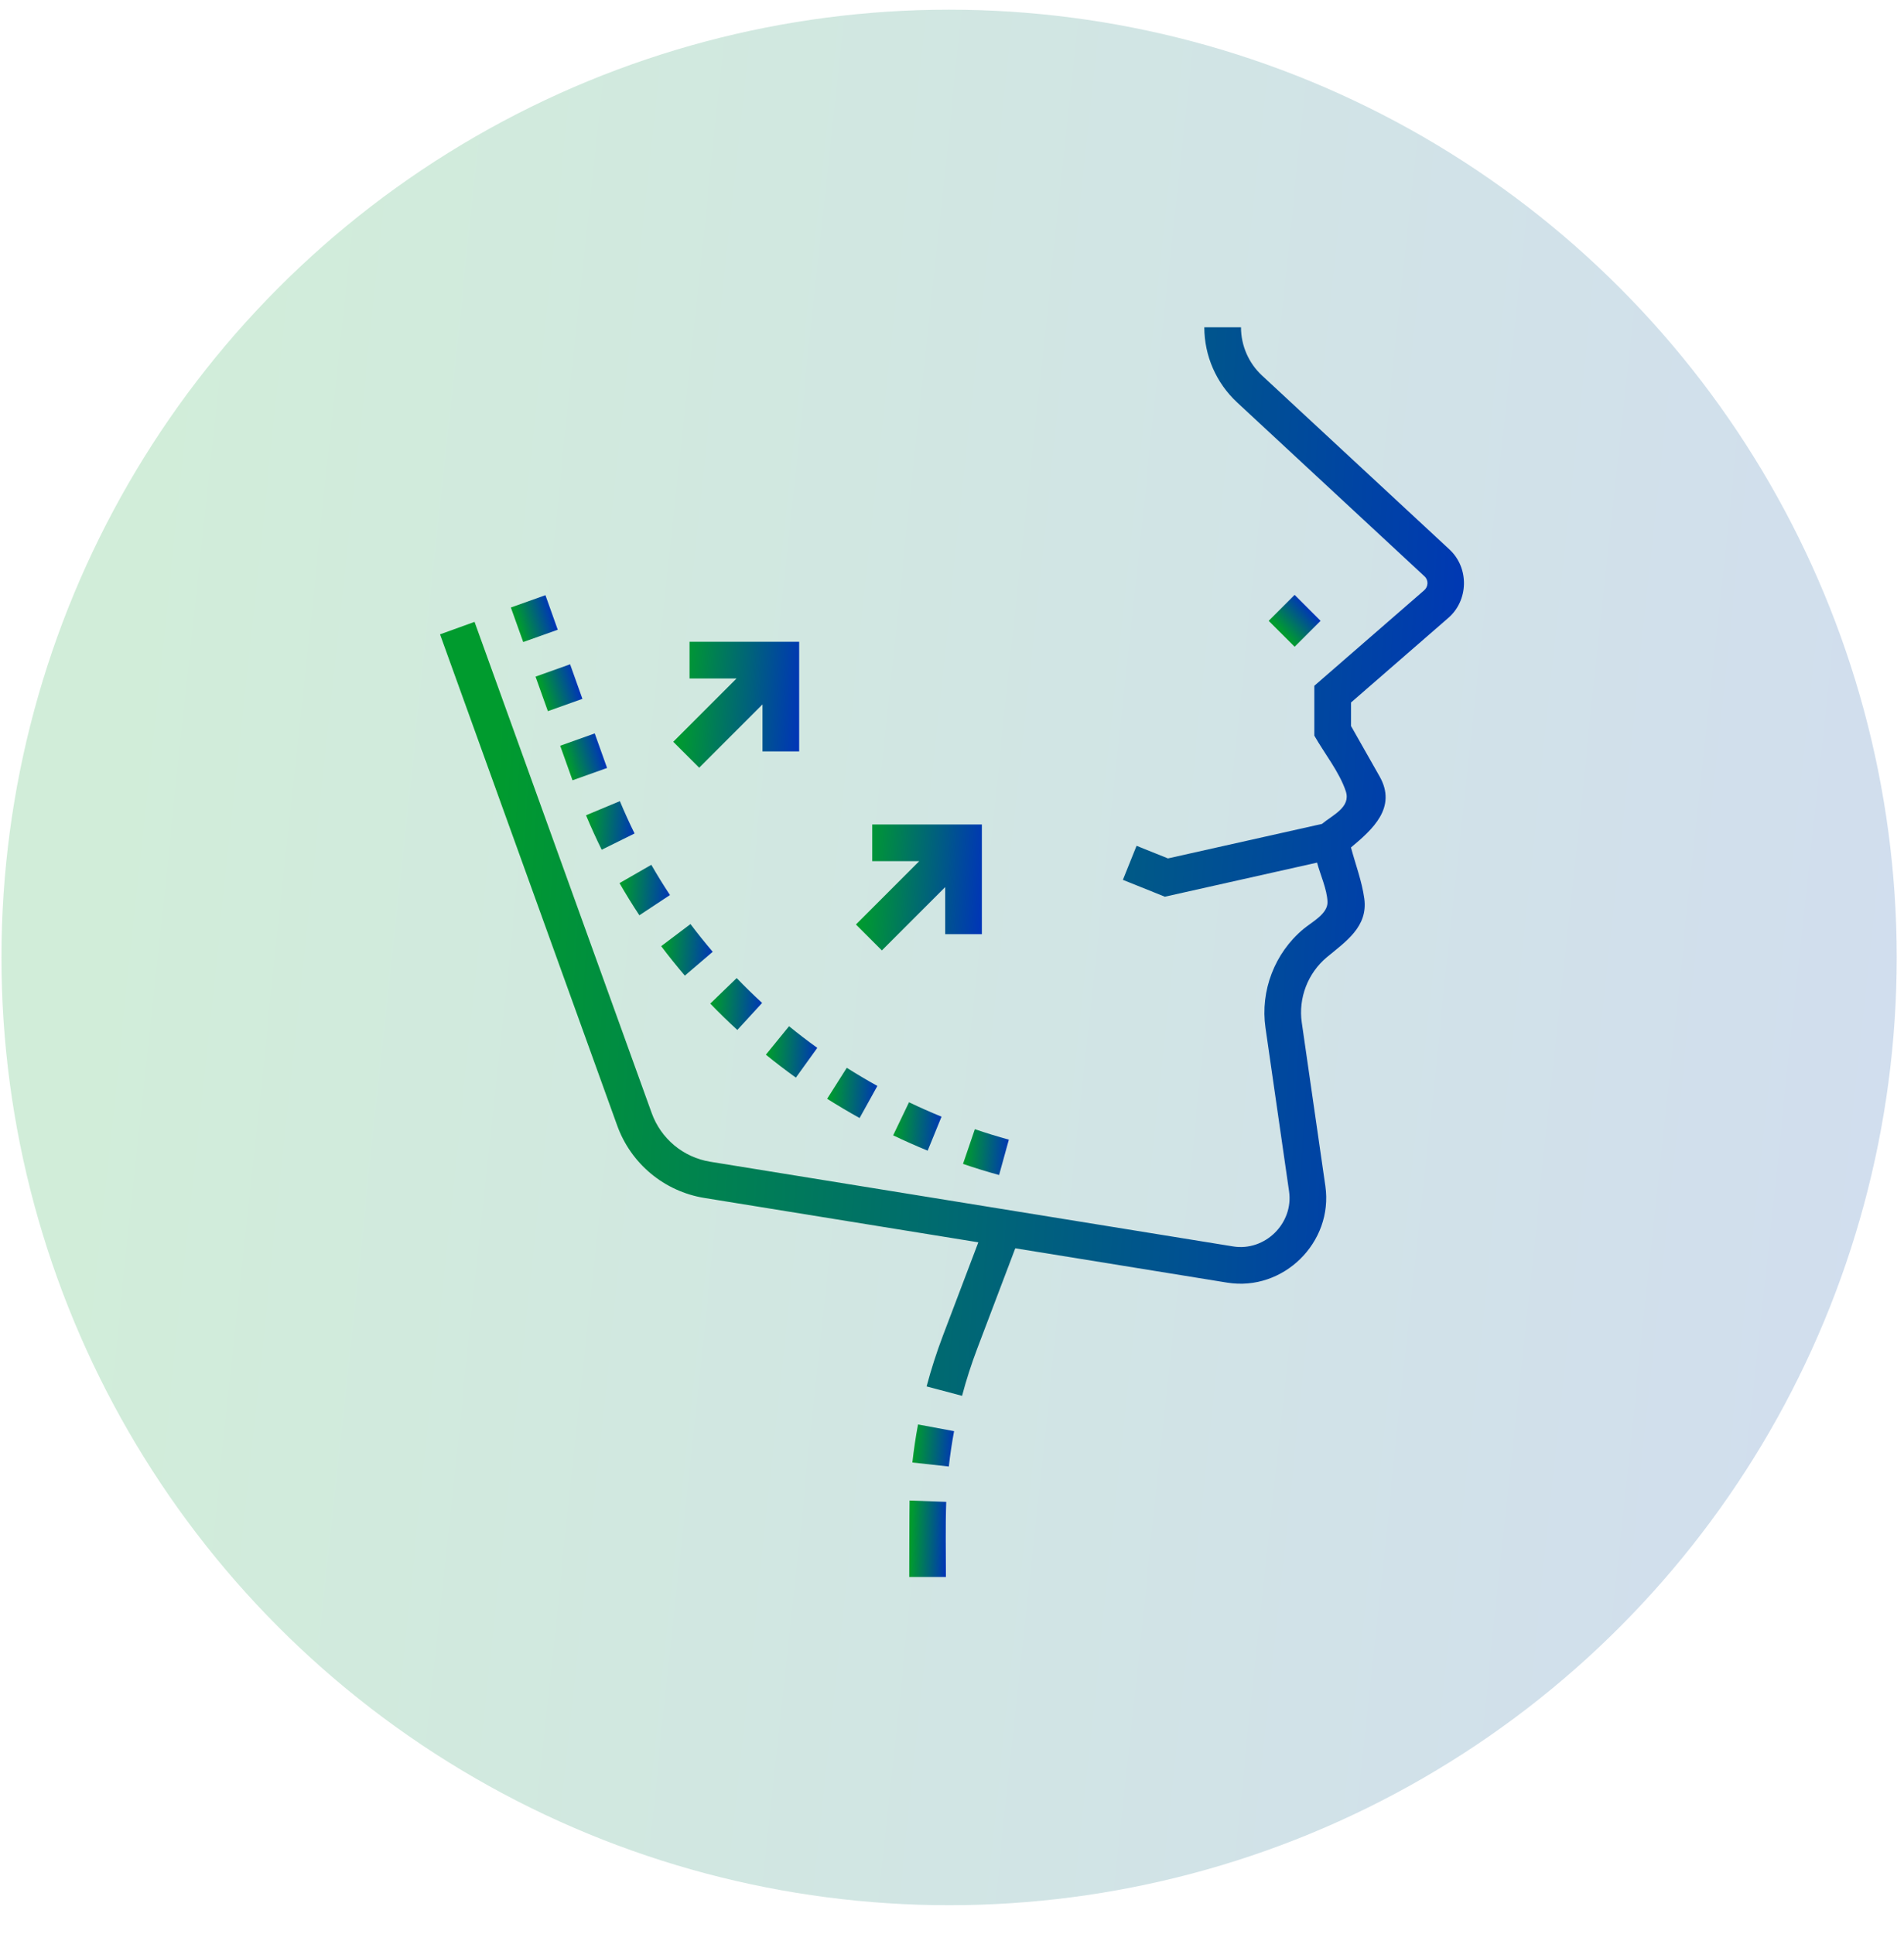 <svg width="64" height="65" viewBox="0 0 64 65" fill="none" xmlns="http://www.w3.org/2000/svg">
<circle cx="31.902" cy="32.178" r="31.853" fill="url(#paint0_linear_35_17)" fill-opacity="0.18"/>
<path d="M48.722 18.467L42.42 12.62C41.971 12.203 41.714 11.613 41.714 11H40.481C40.481 11.954 40.882 12.874 41.582 13.523L47.884 19.371C48.024 19.501 48.011 19.72 47.868 19.842L44.179 23.048V24.724C44.513 25.313 45.025 25.951 45.237 26.593C45.414 27.13 44.796 27.39 44.434 27.691L39.259 28.85L38.204 28.426L37.744 29.57L39.155 30.137L44.271 28.991C44.379 29.398 44.608 29.891 44.622 30.31C44.637 30.713 44.097 30.985 43.809 31.226C42.845 32.029 42.358 33.3 42.537 34.541L43.33 40.039C43.485 41.114 42.522 42.064 41.447 41.89L23.873 39.044C22.968 38.897 22.213 38.269 21.904 37.403L15.951 20.9L14.791 21.319L20.743 37.819C21.203 39.107 22.327 40.042 23.676 40.261L32.885 41.752L31.694 44.891C31.483 45.447 31.299 46.021 31.146 46.595L32.338 46.912C32.479 46.378 32.651 45.845 32.847 45.328L34.127 41.953L41.25 43.107C43.138 43.413 44.822 41.75 44.55 39.863L43.757 34.365C43.638 33.544 43.961 32.704 44.598 32.172C45.232 31.645 45.987 31.148 45.859 30.202C45.781 29.624 45.561 29.045 45.411 28.482C46.141 27.873 46.964 27.138 46.374 26.096L45.412 24.399V23.61L48.671 20.777C49.367 20.187 49.391 19.087 48.722 18.467Z" fill="url(#paint1_linear_35_17)"/>
<path d="M42.645 20.865L43.517 19.993L44.389 20.865L43.517 21.736L42.645 20.865Z" fill="url(#paint2_linear_35_17)"/>
<path d="M30.563 53H31.796C31.796 52.159 31.776 51.315 31.806 50.475L30.574 50.43C30.567 50.64 30.563 53 30.563 53Z" fill="url(#paint3_linear_35_17)"/>
<path d="M30.668 49.152L31.893 49.287C31.937 48.891 31.997 48.491 32.07 48.099L30.858 47.873C30.779 48.295 30.715 48.725 30.668 49.152Z" fill="url(#paint4_linear_35_17)"/>
<path d="M24.784 34.615L25.617 33.707C25.325 33.439 25.037 33.158 24.762 32.872L23.875 33.729C24.167 34.032 24.473 34.33 24.784 34.615Z" fill="url(#paint5_linear_35_17)"/>
<path d="M25.744 35.446C26.07 35.712 26.41 35.971 26.752 36.217L27.472 35.217C27.149 34.985 26.83 34.74 26.522 34.49L25.744 35.446Z" fill="url(#paint6_linear_35_17)"/>
<path d="M22.225 31.799C22.478 32.135 22.746 32.468 23.02 32.789L23.957 31.988C23.699 31.686 23.448 31.373 23.209 31.056L22.225 31.799Z" fill="url(#paint7_linear_35_17)"/>
<path d="M29.492 36.497C29.144 36.304 28.798 36.099 28.463 35.887L27.803 36.928C28.158 37.153 28.526 37.371 28.894 37.575L29.492 36.497Z" fill="url(#paint8_linear_35_17)"/>
<path d="M31.182 38.672L31.648 37.53C31.281 37.38 30.913 37.217 30.555 37.045L30.022 38.157C30.402 38.339 30.792 38.512 31.182 38.672Z" fill="url(#paint9_linear_35_17)"/>
<path d="M32.37 39.117C32.769 39.253 33.177 39.379 33.583 39.49L33.911 38.302C33.529 38.197 33.144 38.078 32.768 37.95L32.37 39.117Z" fill="url(#paint10_linear_35_17)"/>
<path d="M18.001 22.74L19.163 22.326L19.577 23.487L18.416 23.901L18.001 22.74Z" fill="url(#paint11_linear_35_17)"/>
<path d="M17.172 20.417L18.334 20.003L18.748 21.164L17.587 21.578L17.172 20.417Z" fill="url(#paint12_linear_35_17)"/>
<path d="M18.83 25.063L19.991 24.649L20.406 25.81L19.244 26.224L18.83 25.063Z" fill="url(#paint13_linear_35_17)"/>
<path d="M20.225 28.558L21.33 28.012C21.155 27.656 20.988 27.291 20.836 26.925L19.698 27.4C19.861 27.789 20.038 28.179 20.225 28.558Z" fill="url(#paint14_linear_35_17)"/>
<path d="M21.491 30.761L22.52 30.081C22.301 29.75 22.09 29.408 21.893 29.065L20.824 29.68C21.034 30.045 21.258 30.409 21.491 30.761Z" fill="url(#paint15_linear_35_17)"/>
<path d="M23.502 25.801L25.63 23.673V25.254H26.863V21.569H23.178V22.802H24.758L22.63 24.93L23.502 25.801Z" fill="url(#paint16_linear_35_17)"/>
<path d="M29.643 31.942L31.771 29.814V31.395H33.004V27.71H29.319V28.942H30.899L28.771 31.071L29.643 31.942Z" fill="url(#paint17_linear_35_17)"/>
<defs>
<linearGradient id="paint0_linear_35_17" x1="2.169" y1="46.74" x2="110.926" y2="58.311" gradientUnits="userSpaceOnUse">
<stop stop-color="#009B2E"/>
<stop offset="1" stop-color="#0000FF"/>
</linearGradient>
<linearGradient id="paint1_linear_35_17" x1="15.936" y1="37.164" x2="66.368" y2="40.296" gradientUnits="userSpaceOnUse">
<stop stop-color="#009B2E"/>
<stop offset="1" stop-color="#0000FF"/>
</linearGradient>
<linearGradient id="paint2_linear_35_17" x1="43.309" y1="21.471" x2="44.669" y2="20.277" gradientUnits="userSpaceOnUse">
<stop stop-color="#009B2E"/>
<stop offset="1" stop-color="#0000FF"/>
</linearGradient>
<linearGradient id="paint3_linear_35_17" x1="30.604" y1="52.303" x2="32.432" y2="52.36" gradientUnits="userSpaceOnUse">
<stop stop-color="#009B2E"/>
<stop offset="1" stop-color="#0000FF"/>
</linearGradient>
<linearGradient id="paint4_linear_35_17" x1="30.715" y1="48.903" x2="32.768" y2="49.035" gradientUnits="userSpaceOnUse">
<stop stop-color="#009B2E"/>
<stop offset="1" stop-color="#0000FF"/>
</linearGradient>
<linearGradient id="paint5_linear_35_17" x1="23.933" y1="34.142" x2="26.485" y2="34.308" gradientUnits="userSpaceOnUse">
<stop stop-color="#009B2E"/>
<stop offset="1" stop-color="#0000FF"/>
</linearGradient>
<linearGradient id="paint6_linear_35_17" x1="25.801" y1="35.748" x2="28.332" y2="35.912" gradientUnits="userSpaceOnUse">
<stop stop-color="#009B2E"/>
<stop offset="1" stop-color="#0000FF"/>
</linearGradient>
<linearGradient id="paint7_linear_35_17" x1="22.282" y1="32.319" x2="24.82" y2="32.483" gradientUnits="userSpaceOnUse">
<stop stop-color="#009B2E"/>
<stop offset="1" stop-color="#0000FF"/>
</linearGradient>
<linearGradient id="paint8_linear_35_17" x1="27.859" y1="37.117" x2="30.333" y2="37.277" gradientUnits="userSpaceOnUse">
<stop stop-color="#009B2E"/>
<stop offset="1" stop-color="#0000FF"/>
</linearGradient>
<linearGradient id="paint9_linear_35_17" x1="30.076" y1="38.23" x2="32.458" y2="38.385" gradientUnits="userSpaceOnUse">
<stop stop-color="#009B2E"/>
<stop offset="1" stop-color="#0000FF"/>
</linearGradient>
<linearGradient id="paint10_linear_35_17" x1="32.422" y1="39.072" x2="34.678" y2="39.219" gradientUnits="userSpaceOnUse">
<stop stop-color="#009B2E"/>
<stop offset="1" stop-color="#0000FF"/>
</linearGradient>
<linearGradient id="paint11_linear_35_17" x1="18.342" y1="23.572" x2="20.082" y2="23.076" gradientUnits="userSpaceOnUse">
<stop stop-color="#009B2E"/>
<stop offset="1" stop-color="#0000FF"/>
</linearGradient>
<linearGradient id="paint12_linear_35_17" x1="17.513" y1="21.249" x2="19.253" y2="20.753" gradientUnits="userSpaceOnUse">
<stop stop-color="#009B2E"/>
<stop offset="1" stop-color="#0000FF"/>
</linearGradient>
<linearGradient id="paint13_linear_35_17" x1="19.171" y1="25.895" x2="20.911" y2="25.399" gradientUnits="userSpaceOnUse">
<stop stop-color="#009B2E"/>
<stop offset="1" stop-color="#0000FF"/>
</linearGradient>
<linearGradient id="paint14_linear_35_17" x1="19.752" y1="28.115" x2="22.143" y2="28.27" gradientUnits="userSpaceOnUse">
<stop stop-color="#009B2E"/>
<stop offset="1" stop-color="#0000FF"/>
</linearGradient>
<linearGradient id="paint15_linear_35_17" x1="20.88" y1="30.301" x2="23.365" y2="30.462" gradientUnits="userSpaceOnUse">
<stop stop-color="#009B2E"/>
<stop offset="1" stop-color="#0000FF"/>
</linearGradient>
<linearGradient id="paint16_linear_35_17" x1="22.771" y1="24.652" x2="28.971" y2="25.054" gradientUnits="userSpaceOnUse">
<stop stop-color="#009B2E"/>
<stop offset="1" stop-color="#0000FF"/>
</linearGradient>
<linearGradient id="paint17_linear_35_17" x1="28.912" y1="30.793" x2="35.112" y2="31.195" gradientUnits="userSpaceOnUse">
<stop stop-color="#009B2E"/>
<stop offset="1" stop-color="#0000FF"/>
</linearGradient>
</defs>
</svg>
